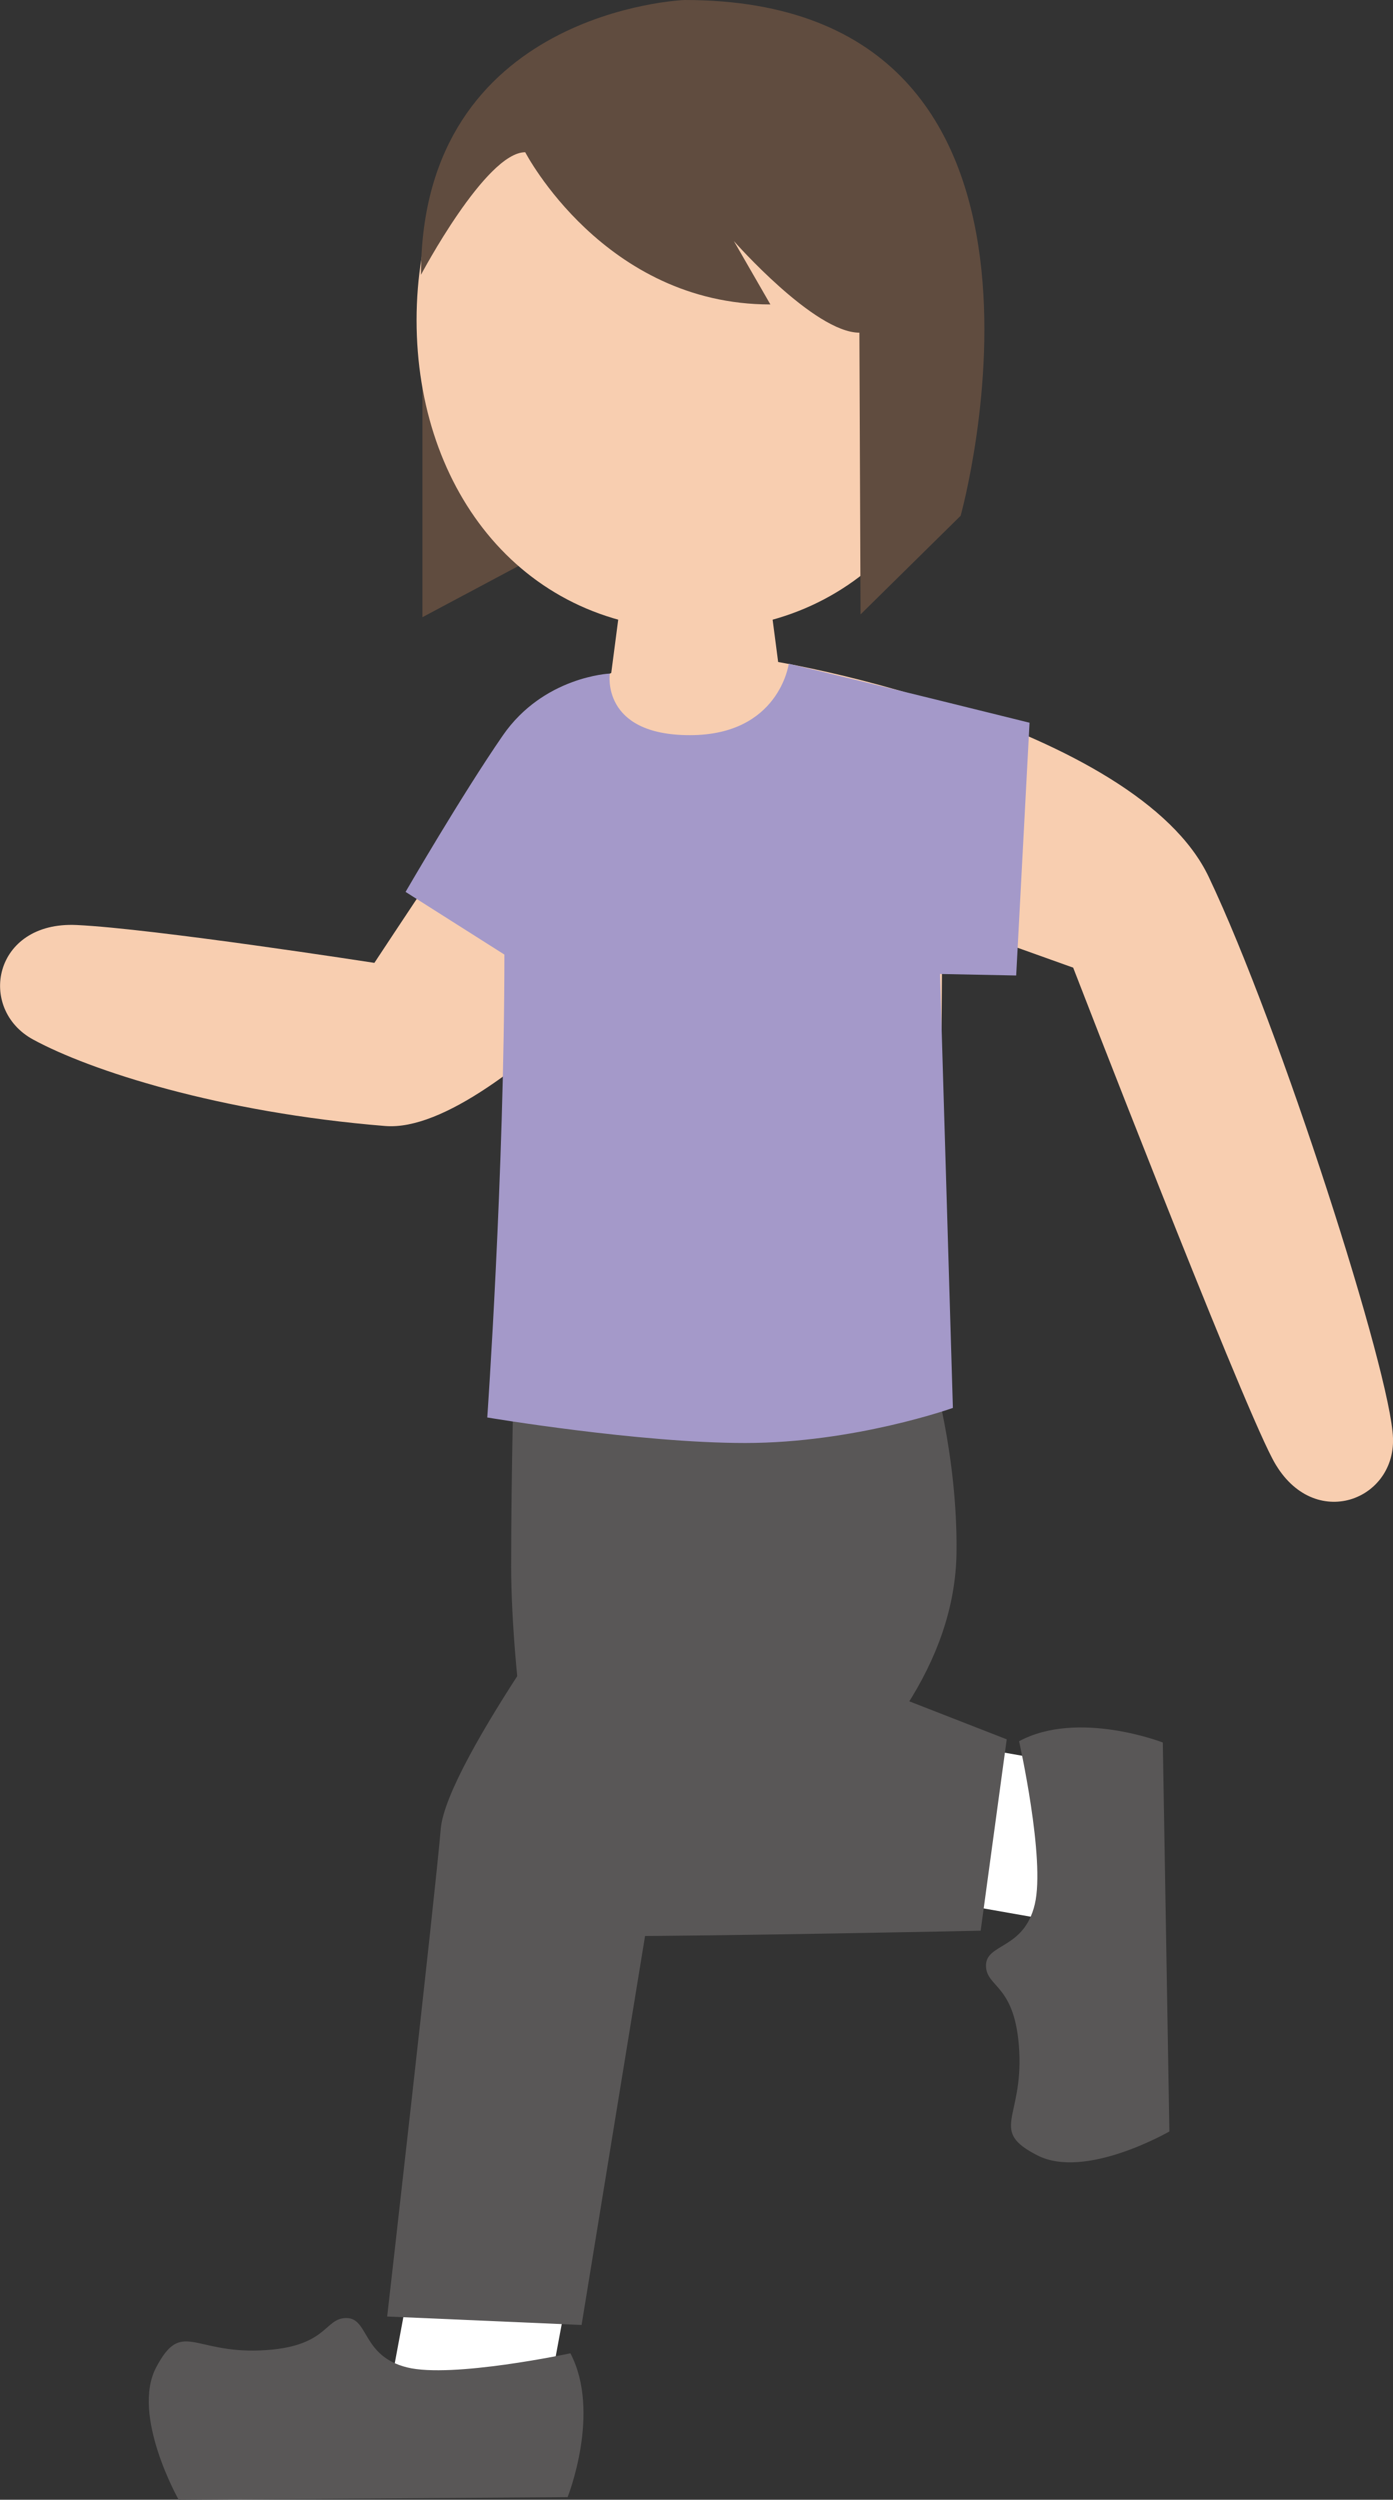 <?xml version="1.0" encoding="utf-8"?>
<!-- Generator: Adobe Illustrator 16.0.0, SVG Export Plug-In . SVG Version: 6.00 Build 0)  -->
<!DOCTYPE svg PUBLIC "-//W3C//DTD SVG 1.1//EN" "http://www.w3.org/Graphics/SVG/1.1/DTD/svg11.dtd">
<svg version="1.1" id="レイヤー_1" xmlns="http://www.w3.org/2000/svg" xmlns:xlink="http://www.w3.org/1999/xlink" x="0px"
	 y="0px" width="15.449px" height="27.719px" viewBox="0 0 15.449 27.719" enable-background="new 0 0 15.449 27.719"
	 xml:space="preserve">
<rect x="0" y="0" width="15.449" height="27.719" fill="#333333" stroke="none"/>
<g>
	<polygon fill="#FFFFFF" points="9.828,19.203 9.637,20.938 12.238,21.396 12.429,19.662 	"/>
	<path fill="#595757" d="M10.935,21.797c-0.002-0.25,0.422-0.177,0.541-0.68c0.12-0.5-0.174-1.809-0.174-1.809
		c0.652-0.352,1.594,0.014,1.594,0.014l0.073,4.313c0,0-0.933,0.54-1.466,0.264c-0.535-0.274-0.16-0.402-0.199-1.152
		S10.938,22.046,10.935,21.797z"/>
	<polygon fill="#FFFFFF" points="6.451,24.587 4.719,24.379 4.234,26.977 5.966,27.184 	"/>
	<path fill="#595757" d="M8.045,14.875l1.344,3.719l1.776,0.693l-0.289,2.122c0,0-2.888,0.06-4.076,0.06
		c-0.852,0-1.131-3-1.131-4.094s0.033-2.251,0.033-2.251L8.045,14.875z"/>
	<path fill="#595757" d="M6.764,15.093l3.563,0.063c0,0,0.295,0.967,0.281,2.063c-0.033,2.469-3.439,4.156-3.439,4.156l-0.719,4.406
		l-2.156-0.094c0,0,0.531-4.656,0.594-5.406s1.844-3.125,1.844-3.125L6.764,15.093z"/>
	<polygon fill="#604C3F" points="6.326,3.297 6.326,5.969 4.685,6.844 4.685,3.234 	"/>
	<path fill="#F8CEB0" d="M7.712,0.114c1.9,0,3.099,1.54,3.099,3.436c0,1.896-1.198,3.435-3.099,3.435
		c-1.898,0-3.092-1.539-3.092-3.435C4.621,1.654,5.814,0.114,7.712,0.114z"/>
	<path fill="#F8CEB0" d="M5.64,9.8c0,2.641,0.063,5.326,0.063,5.326s1.242,0.147,2.332,0.147c1.12,0,2.381-0.254,2.381-0.254
		l0.035-4.808l1.451,0.519c0,0,1.811,4.683,2.207,5.44c0.426,0.825,1.363,0.487,1.34-0.221c-0.02-0.716-1.25-4.556-2.043-6.224
		c-0.793-1.674-4.799-2.46-5.372-2.46C7.461,7.266,5.64,7.159,5.64,9.8z"/>
	<path fill="#F8CEB0" d="M5.847,8.172c-0.335,0.441-1.695,2.505-1.695,2.505s-2.449-0.38-3.304-0.42
		c-0.926-0.042-1.104,0.933-0.479,1.271c0.629,0.342,2.059,0.808,3.904,0.958c1.273,0.101,3.781-2.992,3.781-2.992
		S6.181,7.729,5.847,8.172z"/>
	<polygon fill="#F8CEB0" points="6.963,6.055 8.462,6.055 8.705,7.914 6.72,7.914 	"/>
	<path fill="#A499C9" d="M11.27,10.817L10.425,10.8l0.143,4.812c0,0-1.09,0.389-2.304,0.389c-1.179,0-2.86-0.283-2.86-0.283
		s0.189-2.692,0.19-5.133L4.498,9.89c0,0,0.625-1.078,1.078-1.734C6.029,7.5,6.763,7.469,6.763,7.469S6.66,8.152,7.651,8.152
		S8.748,7.36,8.748,7.36c0.765,0.181,2.67,0.654,2.67,0.654L11.27,10.817z"/>
	<path fill="#604C3F" d="M10.654,5.719L9.544,6.813L9.531,3.689c-0.5,0-1.392-1.016-1.392-1.016l0.405,0.703
		c-1.844,0-2.719-1.688-2.719-1.688c-0.437,0-1.156,1.359-1.156,1.359C4.669,0.109,7.592,0,7.592,0
		C12.248,0,10.654,5.719,10.654,5.719z"/>
	<path fill="#595757" d="M3.841,25.704c0.25,0,0.172,0.422,0.672,0.547s1.813-0.156,1.813-0.156
		c0.344,0.656-0.031,1.595-0.031,1.595l-4.313,0.03c0,0-0.531-0.937-0.25-1.469s0.406-0.157,1.156-0.188S3.591,25.704,3.841,25.704z
		"/>
</g>
</svg>
